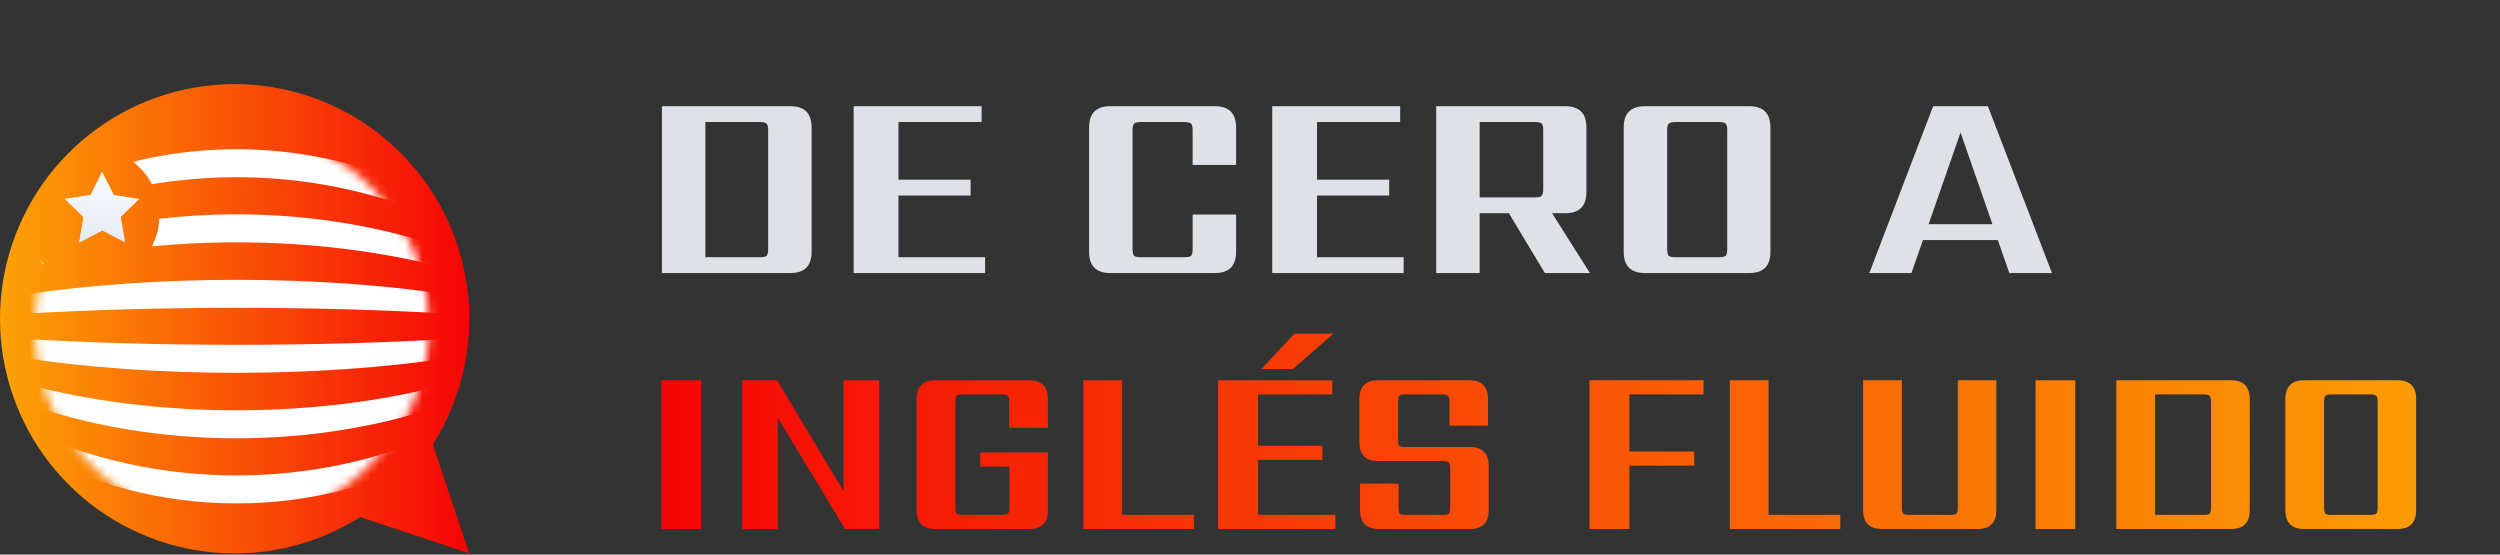 <svg xmlns="http://www.w3.org/2000/svg" width="293" height="65" viewBox="0 0 293 65" fill="none"><rect x="0" y="0" width="293" height="65" fill="#333333" stroke="none"/><path d="M27.496 64.859C21.394 64.859 15.466 62.828 10.645 59.089C5.824 55.349 2.383 50.112 0.865 44.202C-0.653 38.292 -0.163 32.045 2.259 26.445C4.68 20.844 8.896 16.208 14.242 13.267C19.587 10.325 25.76 9.244 31.787 10.196C37.814 11.147 43.353 14.075 47.533 18.52C51.714 22.965 54.296 28.674 54.876 34.748C55.455 40.823 53.998 46.917 50.733 52.072L54.996 64.859L42.208 60.597C37.81 63.389 32.706 64.867 27.496 64.859Z" fill="url(#paint0_linear_90_245)"></path><mask id="mask0_90_245" style="mask-type:luminance" maskUnits="userSpaceOnUse" x="4" y="15" width="47" height="47"><path d="M50.275 39.123C50.275 38.83 50.275 38.595 50.275 38.303C50.275 25.53 40.139 15.336 27.367 15.219C14.185 15.101 3.463 26.116 4.107 39.533C4.693 51.426 14.478 61.035 26.371 61.445C26.664 61.445 26.957 61.445 27.25 61.445C32.992 61.445 38.499 59.101 42.659 55.176L43.069 54.766C47.404 50.665 50.099 45.099 50.275 39.181V39.123Z" fill="white"></path></mask><g mask="url(#mask0_90_245)"><path fill-rule="evenodd" clip-rule="evenodd" d="M2.882 26.236C2.841 25.908 2.82 25.573 2.82 25.234C2.82 24.803 2.854 24.38 2.92 23.967C2.828 24.019 2.735 24.071 2.643 24.124V26.35C2.723 26.312 2.802 26.274 2.882 26.236ZM3.743 28.951C3.374 29.077 3.008 29.206 2.643 29.338V31.565C3.489 31.335 4.347 31.117 5.213 30.912C4.628 30.341 4.13 29.68 3.743 28.951ZM17.805 28.867C29.601 27.747 42.053 28.646 52.795 31.565V29.338C42.317 25.543 30.211 24.308 18.674 25.636C18.616 26.796 18.309 27.89 17.805 28.867ZM15.601 18.956C16.513 19.661 17.267 20.561 17.801 21.592C29.598 19.616 42.052 21.202 52.795 26.35V24.124C41.382 17.621 28.037 15.898 15.601 18.956Z" fill="url(#paint1_linear_90_245)"></path><path d="M52.795 36.779C37.269 35.842 18.169 35.842 2.643 36.779C2.643 36.017 2.643 35.256 2.643 34.553C18.169 32.209 37.269 32.209 52.795 34.553V36.779Z" fill="url(#paint2_linear_90_245)"></path><path d="M52.795 41.935C37.269 44.279 18.169 44.279 2.643 41.935C2.643 41.173 2.643 40.412 2.643 39.709C18.169 40.646 37.269 40.646 52.795 39.709V41.935Z" fill="url(#paint3_linear_90_245)"></path><path d="M52.795 47.149C37.269 52.774 18.169 52.774 2.643 47.149C2.643 46.388 2.643 45.626 2.643 44.923C18.169 49.141 37.269 49.141 52.795 44.923V47.149Z" fill="url(#paint4_linear_90_245)"></path><path d="M52.795 52.364C37.269 61.21 18.169 61.21 2.643 52.364C2.643 51.602 2.643 50.84 2.643 50.137C18.169 57.578 37.269 57.578 52.795 50.137V52.364Z" fill="url(#paint5_linear_90_245)"></path></g><path d="M11.969 20.145L13.341 22.854L16.332 23.312L14.151 25.423L14.678 28.414L11.969 27.006L9.295 28.414L9.787 25.423L7.606 23.312L10.632 22.854L11.969 20.145Z" fill="url(#paint6_linear_90_245)"></path><path style="mix-blend-mode:multiply" d="M11.969 27.006L9.295 28.414L9.787 25.423L7.606 23.312L10.632 22.854L11.969 20.145V27.006Z" fill="url(#paint7_linear_90_245)"></path><path d="M90.026 29.171V15.276C90.026 14.857 89.963 14.595 89.838 14.49C89.712 14.364 89.45 14.302 89.052 14.302H82.67V30.145H89.052C89.45 30.145 89.712 30.093 89.838 29.988C89.963 29.862 90.026 29.59 90.026 29.171ZM77.578 12.447H92.635C94.291 12.447 95.119 13.275 95.119 14.93V29.517C95.119 31.172 94.291 32 92.635 32H77.578V12.447ZM105.299 30.145H115.453V32H100.049V12.447H115.044V14.302H105.299V21.06H113.755V22.915H105.299V30.145ZM144.869 19.331H139.776V15.276C139.776 14.857 139.713 14.595 139.588 14.49C139.462 14.364 139.2 14.302 138.802 14.302H133.709C133.311 14.302 133.049 14.364 132.923 14.49C132.797 14.595 132.735 14.857 132.735 15.276V29.171C132.735 29.59 132.797 29.862 132.923 29.988C133.049 30.093 133.311 30.145 133.709 30.145H138.802C139.2 30.145 139.462 30.093 139.588 29.988C139.713 29.862 139.776 29.59 139.776 29.171V25.147H144.869V29.517C144.869 31.172 144.041 32 142.385 32H130.125C128.47 32 127.642 31.172 127.642 29.517V14.93C127.642 13.275 128.47 12.447 130.125 12.447H142.385C144.041 12.447 144.869 13.275 144.869 14.93V19.331ZM154.356 30.145H164.51V32H149.107V12.447H164.101V14.302H154.356V21.06H162.813V22.915H154.356V30.145ZM173.417 14.302V23.135H179.892C180.312 23.135 180.574 23.072 180.678 22.947C180.804 22.821 180.867 22.559 180.867 22.161V15.276C180.867 14.857 180.804 14.595 180.678 14.49C180.574 14.364 180.312 14.302 179.892 14.302H173.417ZM173.417 24.99V32H168.324V12.447H183.445C185.1 12.447 185.928 13.275 185.928 14.93V22.506C185.928 24.162 185.1 24.99 183.445 24.99H181.904L186.337 32H181.056L176.843 24.99H173.417ZM207.494 14.93V29.517C207.494 31.172 206.666 32 205.011 32H192.782C191.127 32 190.299 31.172 190.299 29.517V14.93C190.299 13.275 191.127 12.447 192.782 12.447H205.011C206.666 12.447 207.494 13.275 207.494 14.93ZM202.433 29.171V15.276C202.433 14.857 202.37 14.595 202.244 14.49C202.119 14.364 201.857 14.302 201.458 14.302H196.366C195.968 14.302 195.706 14.364 195.58 14.49C195.454 14.595 195.391 14.857 195.391 15.276V29.171C195.391 29.59 195.454 29.862 195.58 29.988C195.706 30.093 195.968 30.145 196.366 30.145H201.458C201.857 30.145 202.119 30.093 202.244 29.988C202.37 29.862 202.433 29.59 202.433 29.171ZM226.033 26.279H233.514L229.774 15.528L226.033 26.279ZM235.495 32L234.143 28.133H225.373L224.021 32H219.085L226.567 12.447H232.98L240.493 32H235.495Z" fill="#DEE1E6"></path><path d="M77.522 44.567H82.175V62H77.522V44.567ZM98.871 44.567H103.047V62H99.039L91.163 48.968V62H86.987V44.567H91.079L98.871 57.572V44.567ZM122.814 50.145H118.274V47.09C118.274 46.716 118.218 46.482 118.106 46.389C118.012 46.277 117.779 46.221 117.405 46.221H112.837C112.482 46.221 112.248 46.277 112.136 46.389C112.024 46.482 111.968 46.716 111.968 47.09V59.478C111.968 59.851 112.024 60.094 112.136 60.206C112.248 60.3 112.482 60.346 112.837 60.346H117.433C117.788 60.346 118.022 60.3 118.134 60.206C118.246 60.094 118.302 59.851 118.302 59.478V54.685H114.883V53.031H122.814V59.786C122.814 61.262 122.076 62 120.6 62H109.641C108.165 62 107.427 61.262 107.427 59.786V46.781C107.427 45.305 108.165 44.567 109.641 44.567H120.6C122.076 44.567 122.814 45.305 122.814 46.781V50.145ZM131.515 60.346H139.923V62H126.975V44.567H131.515V60.346ZM156.275 39.102L151.538 43.25H147.839L151.707 39.102H156.275ZM147.446 60.346H156.499V62H142.766V44.567H156.135V46.221H147.446V52.247H154.986V53.9H147.446V60.346ZM169.964 59.478V54.909C169.964 54.554 169.908 54.321 169.796 54.209C169.702 54.096 169.469 54.04 169.095 54.04H161.528C160.052 54.04 159.314 53.302 159.314 51.826V46.781C159.314 45.305 160.052 44.567 161.528 44.567H172.178C173.654 44.567 174.392 45.305 174.392 46.781V49.892H169.88V47.09C169.88 46.716 169.824 46.482 169.712 46.389C169.6 46.277 169.366 46.221 169.011 46.221H164.723C164.349 46.221 164.106 46.277 163.994 46.389C163.901 46.482 163.854 46.716 163.854 47.09V51.518C163.854 51.892 163.901 52.135 163.994 52.247C164.106 52.34 164.349 52.387 164.723 52.387H172.262C173.738 52.387 174.476 53.125 174.476 54.601V59.786C174.476 61.262 173.738 62 172.262 62H161.612C160.136 62 159.398 61.262 159.398 59.786V56.675H163.91V59.478C163.91 59.851 163.957 60.094 164.05 60.206C164.162 60.3 164.405 60.346 164.779 60.346H169.095C169.469 60.346 169.702 60.3 169.796 60.206C169.908 60.094 169.964 59.851 169.964 59.478ZM199.654 46.221H190.966V52.919H198.561V54.573H190.966V62H186.286V44.567H199.654V46.221ZM207.275 60.346H215.683V62H202.735V44.567H207.275V60.346ZM222.898 44.567V59.478C222.898 59.851 222.954 60.094 223.067 60.206C223.179 60.3 223.412 60.346 223.767 60.346H228.588C228.943 60.346 229.176 60.3 229.289 60.206C229.401 60.094 229.457 59.851 229.457 59.478V44.567H233.969V59.786C233.969 61.262 233.231 62 231.755 62H220.572C219.096 62 218.358 61.262 218.358 59.786V44.567H222.898ZM238.568 44.567H243.22V62H238.568V44.567ZM259.131 59.478V47.09C259.131 46.716 259.075 46.482 258.963 46.389C258.851 46.277 258.617 46.221 258.262 46.221H252.573V60.346H258.262C258.617 60.346 258.851 60.3 258.963 60.206C259.075 60.094 259.131 59.851 259.131 59.478ZM248.032 44.567H261.457C262.933 44.567 263.671 45.305 263.671 46.781V59.786C263.671 61.262 262.933 62 261.457 62H248.032V44.567ZM283.174 46.781V59.786C283.174 61.262 282.436 62 280.96 62H270.057C268.581 62 267.843 61.262 267.843 59.786V46.781C267.843 45.305 268.581 44.567 270.057 44.567H280.96C282.436 44.567 283.174 45.305 283.174 46.781ZM278.661 59.478V47.09C278.661 46.716 278.605 46.482 278.493 46.389C278.381 46.277 278.148 46.221 277.793 46.221H273.252C272.897 46.221 272.664 46.277 272.552 46.389C272.439 46.482 272.383 46.716 272.383 47.09V59.478C272.383 59.851 272.439 60.094 272.552 60.206C272.664 60.3 272.897 60.346 273.252 60.346H277.793C278.148 60.346 278.381 60.3 278.493 60.206C278.605 60.094 278.661 59.851 278.661 59.478Z" fill="url(#paint8_linear_90_245)"></path><defs><linearGradient id="paint0_linear_90_245" x1="55" y1="37.359" x2="-1.02445e-07" y2="37.359" gradientUnits="userSpaceOnUse"><stop stop-color="#F60406"></stop><stop offset="1" stop-color="#FCA305"></stop></linearGradient><linearGradient id="paint1_linear_90_245" x1="-0.287" y1="28.343" x2="0.299" y2="28.343" gradientUnits="userSpaceOnUse"><stop stop-color="#E2E8F7"></stop><stop offset="1" stop-color="white"></stop></linearGradient><linearGradient id="paint2_linear_90_245" x1="-0.287" y1="34.728" x2="0.299" y2="34.728" gradientUnits="userSpaceOnUse"><stop stop-color="#E2E8F7"></stop><stop offset="1" stop-color="white"></stop></linearGradient><linearGradient id="paint3_linear_90_245" x1="-0.287" y1="41.701" x2="0.299" y2="41.701" gradientUnits="userSpaceOnUse"><stop stop-color="#E2E8F7"></stop><stop offset="1" stop-color="white"></stop></linearGradient><linearGradient id="paint4_linear_90_245" x1="-0.287" y1="48.145" x2="0.299" y2="48.145" gradientUnits="userSpaceOnUse"><stop stop-color="#E2E8F7"></stop><stop offset="1" stop-color="white"></stop></linearGradient><linearGradient id="paint5_linear_90_245" x1="-0.287" y1="54.59" x2="0.299" y2="54.59" gradientUnits="userSpaceOnUse"><stop stop-color="#E2E8F7"></stop><stop offset="1" stop-color="white"></stop></linearGradient><linearGradient id="paint6_linear_90_245" x1="11.828" y1="29.399" x2="12.11" y2="18.35" gradientUnits="userSpaceOnUse"><stop stop-color="#E2E8F7"></stop><stop offset="1" stop-color="white"></stop></linearGradient><linearGradient id="paint7_linear_90_245" x1="9.717" y1="29.364" x2="9.963" y2="18.28" gradientUnits="userSpaceOnUse"><stop stop-color="#E2E8F7"></stop><stop offset="1" stop-color="white"></stop></linearGradient><linearGradient id="paint8_linear_90_245" x1="75" y1="52" x2="293" y2="52" gradientUnits="userSpaceOnUse"><stop stop-color="#F60406"></stop><stop offset="1" stop-color="#FCA305"></stop></linearGradient></defs></svg>